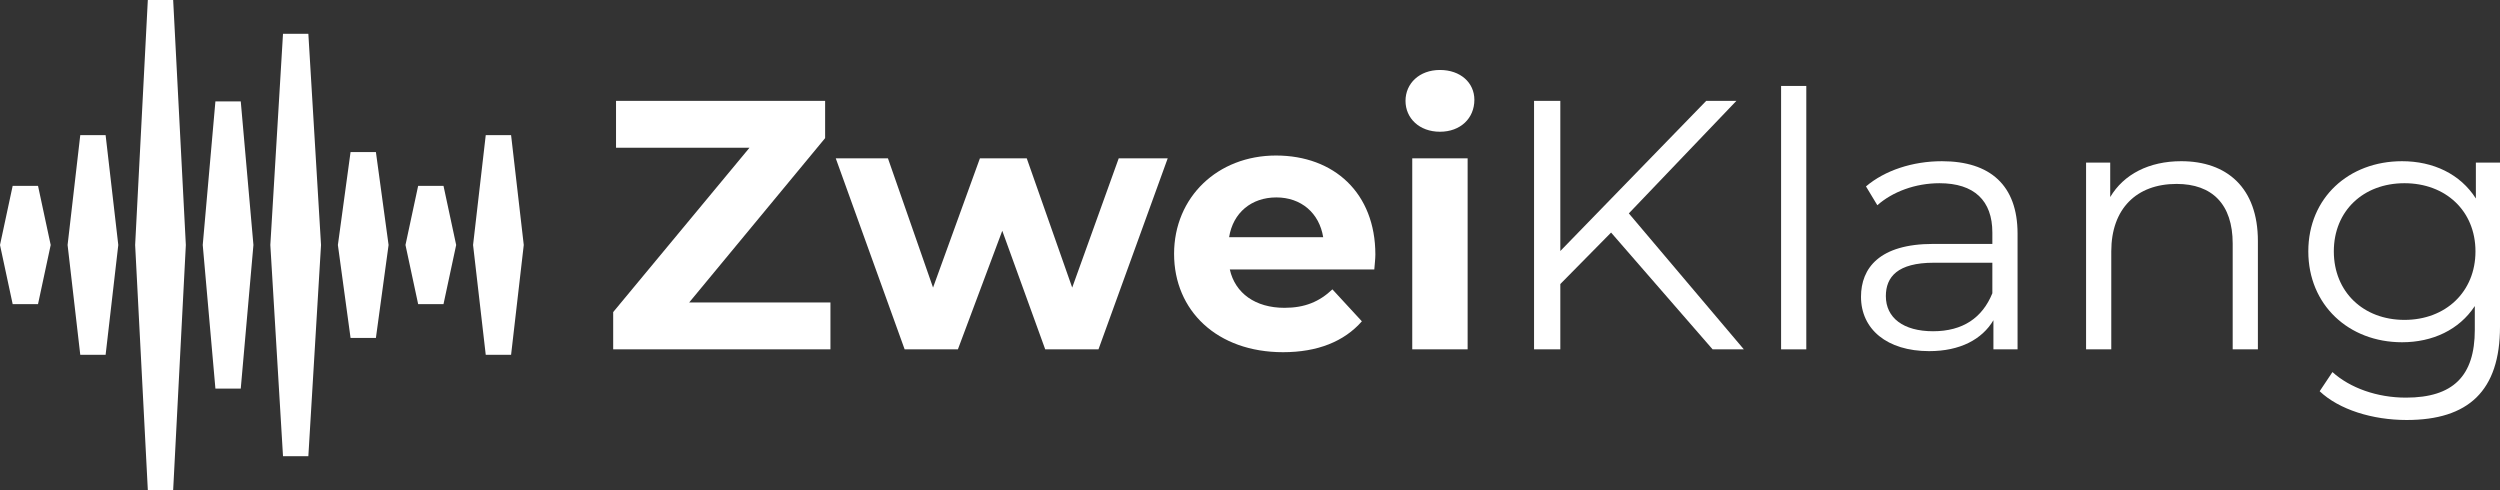<?xml version="1.0" encoding="UTF-8"?>
<svg id="Ebene_2" data-name="Ebene 2" xmlns="http://www.w3.org/2000/svg" viewBox="0 0 704.23 138.02">
  <rect x="0" y="0" width="704.23" height="138.02" fill="#333333" stroke="none"/>
  <defs>
    <style>
      .cls-1 {
        fill: #fff;
        stroke-width: 0px;
      }
    </style>
  </defs>
  <g id="Ebene_1-2" data-name="Ebene 1">
    <g>
      <g>
        <path class="cls-1" d="M233.93,85.21v13.2h-61.2v-10.5l38.4-46.3h-37.6v-13.2h58.9v10.5l-38.3,46.3h39.8Z"/>
        <path class="cls-1" d="M328.93,44.61l-19.5,53.8h-15l-12.1-33.4-12.5,33.4h-15l-19.4-53.8h14.7l12.7,36.4,13.2-36.4h13.2l12.8,36.4,13.1-36.4h13.8Z"/>
        <path class="cls-1" d="M387.13,75.91h-40.7c1.5,6.7,7.2,10.8,15.4,10.8,5.7,0,9.8-1.7,13.5-5.2l8.3,9c-5,5.7-12.5,8.7-22.2,8.7-18.6,0-30.7-11.7-30.7-27.7s12.3-27.7,28.7-27.7,28,10.6,28,27.9c0,1.2-.2,2.9-.3,4.2ZM346.23,66.81h26.5c-1.1-6.8-6.2-11.2-13.2-11.2s-12.2,4.3-13.3,11.2Z"/>
        <path class="cls-1" d="M395.92,28.41c0-4.9,3.9-8.7,9.7-8.7s9.7,3.6,9.7,8.4c0,5.2-3.9,9-9.7,9s-9.7-3.8-9.7-8.7ZM397.82,44.61h15.6v53.8h-15.6v-53.8Z"/>
        <path class="cls-1" d="M453.83,65.51l-14.3,14.5v18.4h-7.4V28.41h7.4v42.3l41.1-42.3h8.5l-30.3,31.7,32.4,38.3h-8.8l-28.6-32.9Z"/>
        <path class="cls-1" d="M501.72,24.21h7.1v74.2h-7.1V24.21Z"/>
        <path class="cls-1" d="M568.33,65.81v32.6h-6.8v-8.2c-3.2,5.4-9.4,8.7-18.1,8.7-11.9,0-19.2-6.2-19.2-15.3,0-8.1,5.2-14.9,20.3-14.9h16.7v-3.2c0-9-5.1-13.9-14.9-13.9-6.8,0-13.2,2.4-17.5,6.2l-3.2-5.3c5.3-4.5,13.1-7.1,21.4-7.1,13.6,0,21.3,6.8,21.3,20.4ZM561.23,82.61v-8.6h-16.5c-10.2,0-13.5,4-13.5,9.4,0,6.1,4.9,9.9,13.3,9.9s13.9-3.8,16.7-10.7Z"/>
        <path class="cls-1" d="M636.03,67.91v30.5h-7.1v-29.8c0-11.1-5.8-16.8-15.8-16.8-11.3,0-18.4,7-18.4,19v27.6h-7.1v-52.6h6.8v9.7c3.8-6.4,10.9-10.1,20-10.1,12.8,0,21.6,7.4,21.6,22.5Z"/>
        <path class="cls-1" d="M704.23,45.81v46.2c0,18.1-8.9,26.3-26.3,26.3-9.6,0-19-2.9-24.5-8.1l3.6-5.4c5,4.5,12.6,7.2,20.7,7.2,13.3,0,19.4-6.1,19.4-19.1v-6.7c-4.4,6.7-11.9,10.2-20.5,10.2-15,0-26.4-10.5-26.4-25.6s11.4-25.4,26.4-25.4c8.8,0,16.4,3.6,20.8,10.5v-10.1h6.8ZM697.32,70.81c0-11.4-8.4-19.2-20-19.2s-19.9,7.8-19.9,19.2,8.3,19.3,19.9,19.3,20-7.9,20-19.3Z"/>
      </g>
      <path class="cls-1" d="M29.75,38.07h-7.14l-3.57,30.94,3.57,30.94h7.14l3.57-30.94-3.57-30.94ZM105.89,42.83h-7.14l-3.57,26.18,3.57,26.18h7.14l3.57-26.18-3.57-26.18ZM143.97,38.07h-7.14l-3.57,30.94,3.57,30.94h7.14l3.57-30.94-3.57-30.94ZM67.82,28.56h-7.14l-3.57,40.45,3.57,40.45h7.14l3.57-40.45-3.57-40.45ZM86.86,9.52h-7.14l-3.57,59.49,3.57,59.49h7.14l3.57-59.49-3.57-59.49ZM48.78,0h-7.14l-3.57,69.01,3.57,69.01h7.14l3.57-69.01L48.78,0ZM10.71,52.35H3.57l-3.57,16.66,3.57,16.66h7.14l3.57-16.66-3.57-16.66ZM124.93,52.35h-7.14l-3.57,16.66,3.57,16.66h7.14l3.57-16.66-3.57-16.66Z"/>
    </g>
  </g>
</svg>
